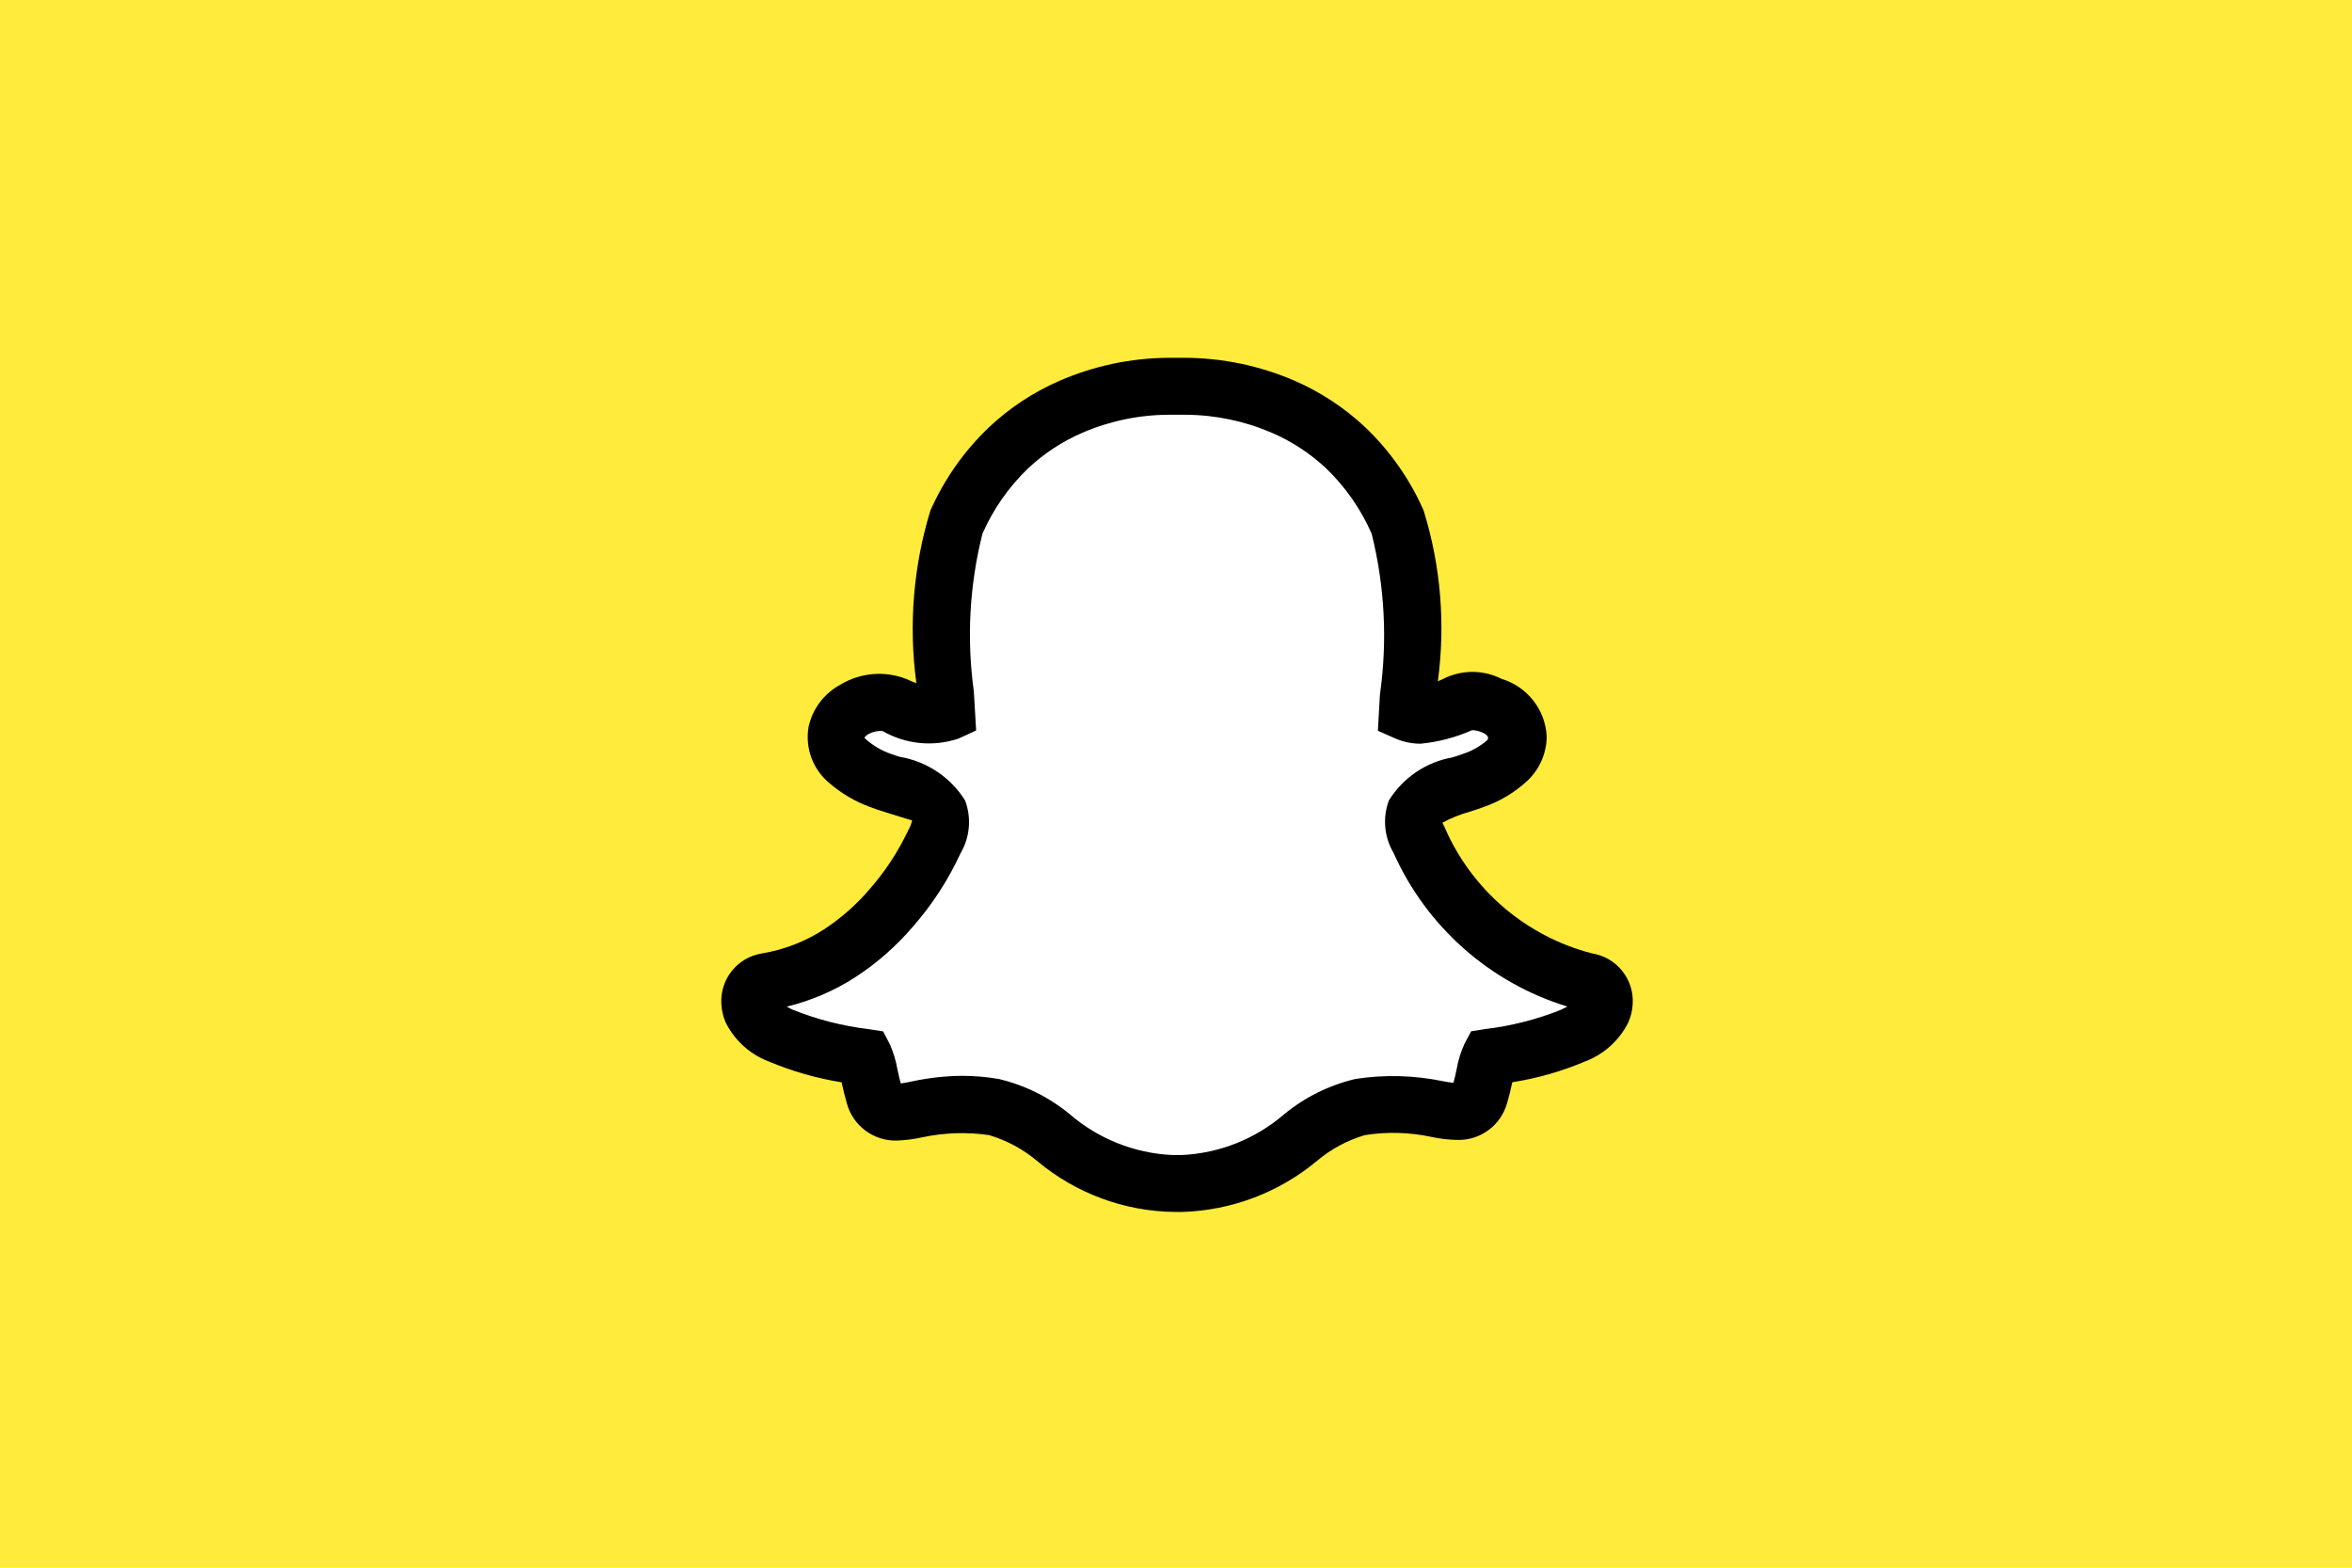 <svg width="150" height="100" viewBox="0 0 150 100" fill="none" xmlns="http://www.w3.org/2000/svg">
<rect y="-1" width="150" height="101" fill="#FFEB3B"/>
<path d="M101.44 63.003C96.569 61.823 92.529 58.444 90.517 53.867L90.486 53.801C90.127 53.239 90.032 52.55 90.225 51.912C90.629 50.962 92.186 50.47 93.218 50.145C93.517 50.051 93.799 49.961 94.032 49.871C94.855 49.589 95.611 49.139 96.25 48.55C96.683 48.164 96.935 47.615 96.945 47.036C96.835 46.041 96.115 45.22 95.141 44.98C94.756 44.828 94.345 44.75 93.931 44.752C93.541 44.745 93.154 44.823 92.798 44.98C92.073 45.343 91.287 45.566 90.479 45.636C90.215 45.628 89.954 45.572 89.711 45.469C89.732 45.123 89.756 44.776 89.777 44.395V44.235C90.32 40.496 90.084 36.685 89.082 33.041C88.281 31.215 87.124 29.566 85.679 28.189C84.487 27.07 83.111 26.165 81.612 25.513C79.605 24.649 77.443 24.197 75.257 24.186H75.118H74.162C71.973 24.201 69.81 24.659 67.804 25.534C66.307 26.184 64.935 27.088 63.747 28.206C62.308 29.585 61.156 31.234 60.358 33.058C59.352 36.699 59.109 40.507 59.645 44.246C59.67 44.648 59.698 45.067 59.722 45.476C59.433 45.599 59.121 45.658 58.808 45.65C57.944 45.604 57.101 45.376 56.333 44.98C56.037 44.848 55.715 44.782 55.391 44.786C54.804 44.792 54.23 44.952 53.726 45.251C53.133 45.556 52.702 46.104 52.547 46.752C52.44 47.495 52.743 48.238 53.34 48.696C53.96 49.209 54.666 49.609 55.425 49.878C55.662 49.971 55.94 50.058 56.239 50.151C57.282 50.477 58.829 50.969 59.232 51.919C59.423 52.556 59.328 53.243 58.971 53.804L58.943 53.867C58.217 55.43 57.274 56.884 56.142 58.185C55.165 59.334 54.027 60.336 52.763 61.159C51.322 62.096 49.701 62.724 48.004 63.003C47.347 63.108 46.877 63.693 46.916 64.355C46.927 64.548 46.972 64.738 47.048 64.916C47.455 65.664 48.125 66.237 48.929 66.524C50.672 67.229 52.501 67.703 54.369 67.935C54.522 68.32 54.639 68.719 54.716 69.127C54.807 69.543 54.901 69.973 55.036 70.427C55.198 71.105 55.83 71.564 56.527 71.511C56.958 71.49 57.386 71.431 57.807 71.335C58.764 71.119 59.742 71.003 60.723 70.988C61.422 70.99 62.12 71.049 62.809 71.165C64.242 71.535 65.573 72.221 66.706 73.172C68.854 74.997 71.554 76.053 74.374 76.173C74.468 76.173 74.562 76.173 74.652 76.173C74.743 76.173 74.909 76.173 75.055 76.173C77.879 76.064 80.584 75.015 82.738 73.192C83.871 72.244 85.202 71.559 86.635 71.189C87.324 71.073 88.021 71.014 88.72 71.012C89.701 71.018 90.68 71.121 91.64 71.321C92.059 71.413 92.487 71.466 92.916 71.477H92.982C93.653 71.514 94.254 71.067 94.411 70.416C94.543 69.969 94.637 69.55 94.731 69.127C94.803 68.722 94.913 68.326 95.061 67.942C96.928 67.708 98.757 67.232 100.501 66.528C101.302 66.241 101.97 65.673 102.381 64.93C102.465 64.749 102.516 64.554 102.531 64.355C102.571 63.691 102.099 63.105 101.44 63.003Z" fill="white"/>
<path d="M75.402 77.308H74.919C71.714 77.271 68.62 76.127 66.161 74.072C65.259 73.31 64.209 72.742 63.077 72.405C61.661 72.201 60.22 72.249 58.82 72.546C58.292 72.664 57.755 72.733 57.215 72.754C55.73 72.8 54.406 71.825 54.011 70.392C53.873 69.92 53.771 69.474 53.673 69.038C52.076 68.782 50.515 68.335 49.024 67.708C47.822 67.251 46.839 66.355 46.271 65.202C46.114 64.832 46.025 64.437 46.005 64.036C45.911 62.458 47.03 61.065 48.592 60.818C50.004 60.583 51.353 60.06 52.555 59.281C53.64 58.569 54.619 57.706 55.461 56.717C56.451 55.59 57.279 54.329 57.919 52.972C58.037 52.773 58.122 52.556 58.17 52.329C58.003 52.293 56.841 51.926 56.401 51.788C55.962 51.65 55.722 51.57 55.482 51.475C54.541 51.129 53.669 50.617 52.907 49.964C51.846 49.094 51.335 47.721 51.567 46.368C51.815 45.221 52.553 44.239 53.586 43.681C54.862 42.903 56.428 42.768 57.818 43.317C58.05 43.426 58.257 43.513 58.443 43.579C57.942 39.887 58.247 36.132 59.336 32.569C60.221 30.568 61.493 28.761 63.077 27.252C64.39 26.015 65.907 25.015 67.56 24.295C69.755 23.339 72.121 22.839 74.516 22.824H75.587C77.98 22.837 80.345 23.331 82.543 24.277C84.202 24.997 85.726 25.997 87.047 27.233C88.635 28.744 89.908 30.556 90.792 32.562C91.883 36.085 92.193 39.804 91.7 43.459L92.012 43.321C93.189 42.711 94.587 42.705 95.768 43.306C97.401 43.798 98.55 45.261 98.641 46.964C98.639 48.015 98.213 49.02 97.461 49.754C96.656 50.515 95.699 51.098 94.653 51.465C94.388 51.57 94.076 51.668 93.738 51.777C93.131 51.945 92.545 52.18 91.991 52.478C92.023 52.532 92.071 52.649 92.147 52.805C93.876 56.78 97.342 59.736 101.54 60.818C103.104 61.067 104.223 62.463 104.126 64.043C104.105 64.456 104.007 64.862 103.836 65.238C103.263 66.374 102.286 67.254 101.097 67.705C99.608 68.337 98.046 68.784 96.448 69.034C96.342 69.513 96.244 69.935 96.11 70.382C95.715 71.78 94.428 72.737 92.975 72.714C92.414 72.706 91.856 72.643 91.308 72.525C89.908 72.223 88.465 72.182 87.051 72.405C85.922 72.737 84.876 73.301 83.978 74.061C81.561 76.069 78.543 77.212 75.402 77.308ZM61.341 68.624C62.126 68.625 62.91 68.692 63.684 68.823C65.355 69.216 66.912 69.99 68.235 71.083C70.052 72.644 72.337 73.557 74.73 73.676H75.402C77.789 73.557 80.069 72.647 81.882 71.09C83.21 69.992 84.774 69.216 86.451 68.823C88.291 68.54 90.167 68.587 91.991 68.961C92.223 69.01 92.459 69.047 92.695 69.07C92.775 68.776 92.837 68.5 92.895 68.217C92.992 67.651 93.162 67.1 93.4 66.579L93.825 65.783L94.719 65.641C96.381 65.445 98.01 65.029 99.564 64.406C99.72 64.334 99.851 64.268 99.96 64.207C95.016 62.692 90.971 59.111 88.867 54.389C88.273 53.377 88.168 52.152 88.58 51.054C89.479 49.605 90.954 48.607 92.634 48.312C92.888 48.232 93.124 48.159 93.316 48.083C93.882 47.899 94.405 47.603 94.853 47.211C94.987 47.019 94.853 46.848 94.461 46.695C94.278 46.618 94.082 46.578 93.883 46.575C92.84 47.04 91.729 47.332 90.592 47.44C90.052 47.439 89.517 47.33 89.019 47.12L87.875 46.615L88.006 44.305C88.492 40.884 88.313 37.401 87.479 34.048C86.794 32.479 85.807 31.061 84.573 29.874C83.558 28.923 82.386 28.155 81.108 27.604C79.365 26.854 77.488 26.464 75.591 26.456H75.213H74.563C72.653 26.46 70.765 26.853 69.013 27.611C67.74 28.164 66.573 28.932 65.562 29.881C64.33 31.065 63.343 32.479 62.656 34.044C61.828 37.333 61.642 40.75 62.108 44.109L62.253 46.597L61.13 47.113C59.521 47.655 57.756 47.479 56.285 46.63C55.98 46.608 55.676 46.672 55.406 46.815C55.292 46.873 55.196 46.959 55.126 47.066C55.609 47.522 56.184 47.869 56.812 48.087C56.979 48.152 57.175 48.214 57.393 48.279C59.111 48.569 60.623 49.581 61.548 51.058C61.967 52.166 61.861 53.404 61.261 54.425C60.482 56.118 59.463 57.69 58.236 59.092C57.166 60.35 55.919 61.445 54.534 62.343C53.196 63.205 51.723 63.836 50.175 64.21C50.284 64.272 50.415 64.341 50.571 64.414C52.125 65.037 53.754 65.452 55.417 65.649L56.321 65.79L56.746 66.6C56.974 67.115 57.138 67.655 57.233 68.21C57.298 68.507 57.364 68.805 57.444 69.11C57.662 69.085 57.887 69.038 58.134 68.987C59.188 68.758 60.263 68.637 61.341 68.624Z" fill="black"/>
</svg>
